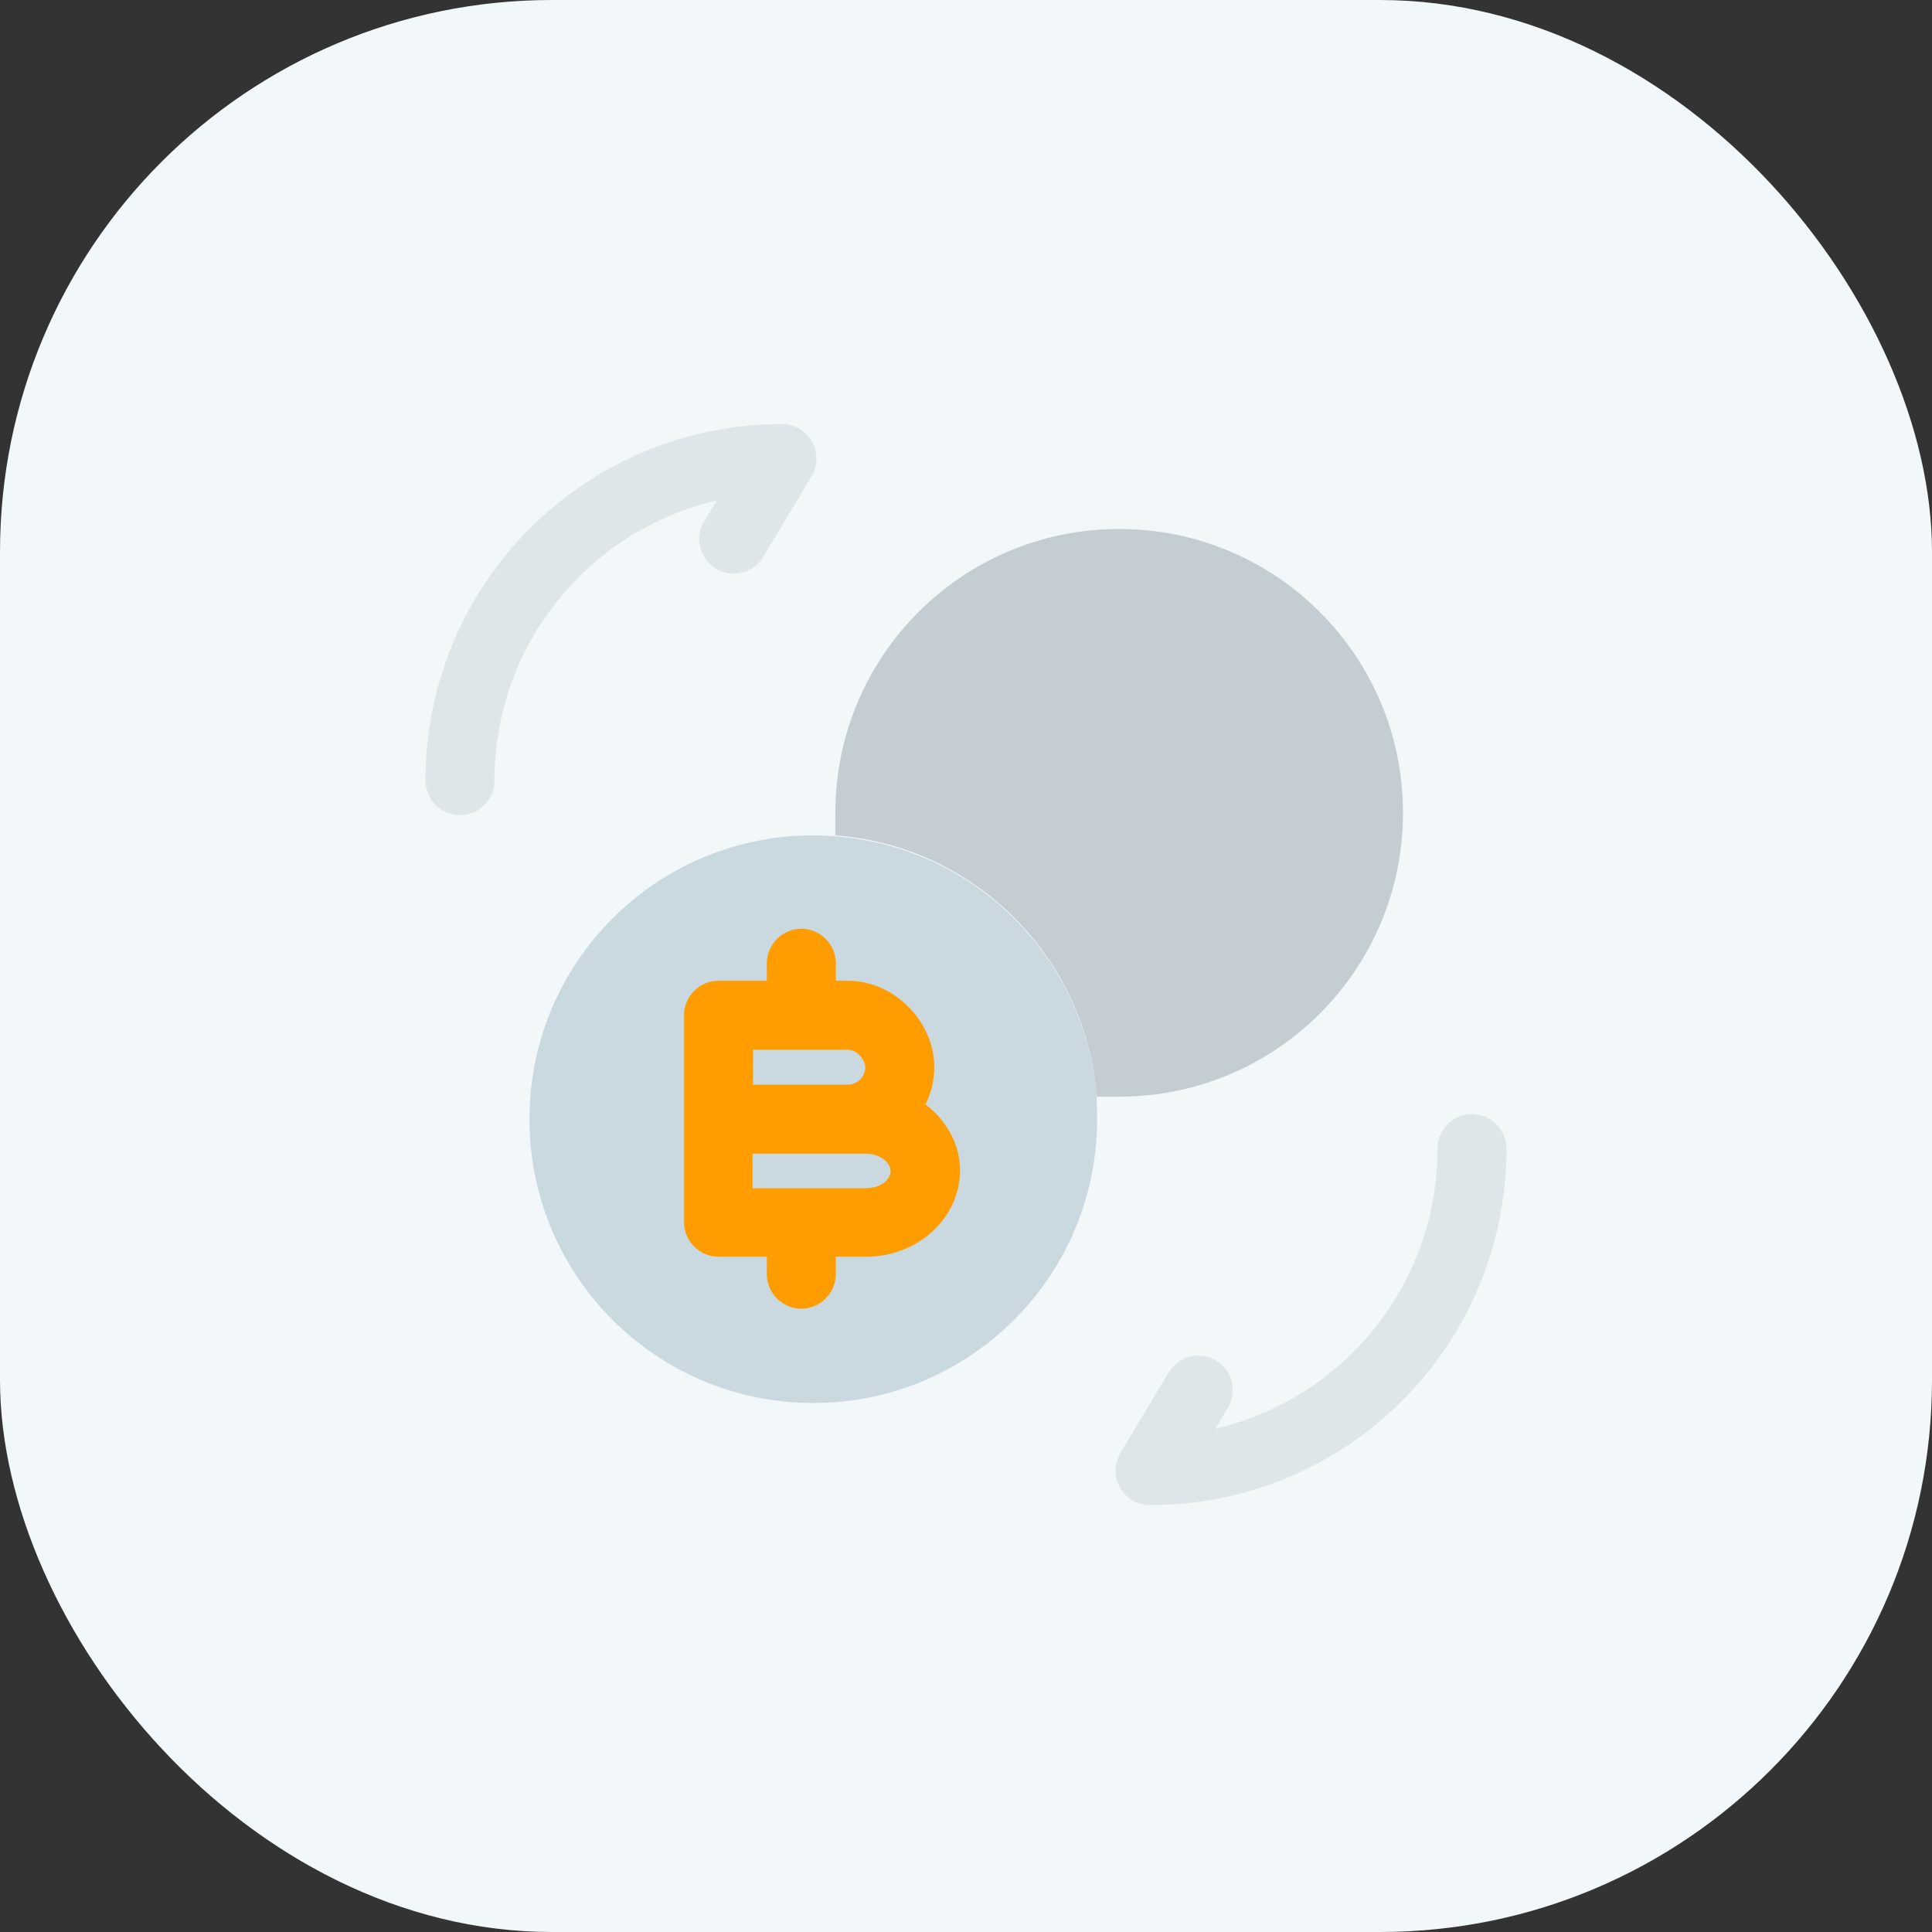 <svg width="56" height="56" viewBox="0 0 56 56" fill="none" xmlns="http://www.w3.org/2000/svg">
<rect x="0" y="0" width="56" height="56" fill="#333333" stroke="none"/>
<rect width="56" height="56" rx="16" fill="#F2F7FA"/>
<path opacity="0.4" fill-rule="evenodd" clip-rule="evenodd" d="M42.666 32.293C43.219 32.293 43.666 32.741 43.666 33.293C43.666 39.006 39.045 43.627 33.333 43.627C32.973 43.627 32.64 43.433 32.463 43.119C32.285 42.806 32.29 42.421 32.475 42.112L33.876 39.779C34.16 39.305 34.774 39.152 35.248 39.436C35.721 39.72 35.875 40.334 35.59 40.808L35.229 41.411C38.921 40.554 41.666 37.249 41.666 33.293C41.666 32.741 42.114 32.293 42.666 32.293Z" fill="#C4CDD2"/>
<path opacity="0.4" fill-rule="evenodd" clip-rule="evenodd" d="M20.771 14.509C17.078 15.366 14.333 18.671 14.333 22.627C14.333 23.179 13.885 23.627 13.333 23.627C12.781 23.627 12.333 23.179 12.333 22.627C12.333 16.914 16.954 12.293 22.666 12.293C23.027 12.293 23.359 12.487 23.537 12.801C23.714 13.114 23.709 13.499 23.524 13.808L22.124 16.141C21.84 16.615 21.225 16.768 20.752 16.484C20.278 16.2 20.125 15.586 20.409 15.112L20.771 14.509Z" fill="#C4CDD2"/>
<path d="M31.8 32.44C31.8 36.987 28.12 40.667 23.573 40.667C19.027 40.667 15.347 36.987 15.347 32.44C15.347 27.893 19.027 24.213 23.573 24.213C23.787 24.213 23.987 24.227 24.213 24.24C28.253 24.547 31.48 27.773 31.787 31.813C31.787 32.013 31.8 32.213 31.8 32.44Z" fill="#CAD8E0"/>
<path d="M40.666 23.56C40.666 28.107 36.986 31.787 32.44 31.787H31.786C31.48 27.747 28.253 24.52 24.213 24.213V23.56C24.213 19.013 27.893 15.333 32.44 15.333C36.986 15.333 40.666 19.013 40.666 23.56Z" fill="#C4CDD2"/>
<path d="M26.827 32.013C26.987 31.68 27.081 31.32 27.081 30.933C27.081 29.6 25.907 28.427 24.574 28.427H24.227V27.92C24.227 27.373 23.774 26.92 23.227 26.92C22.68 26.92 22.227 27.373 22.227 27.92V28.427H20.827C20.28 28.427 19.827 28.88 19.827 29.427V32.427V35.427C19.827 35.973 20.28 36.427 20.827 36.427H22.227V36.933C22.227 37.48 22.68 37.933 23.227 37.933C23.774 37.933 24.227 37.48 24.227 36.933V36.427H25.107C26.601 36.427 27.827 35.307 27.827 33.92C27.827 33.16 27.427 32.467 26.827 32.013ZM21.827 30.427H24.574C24.854 30.427 25.081 30.733 25.081 30.933C25.081 31.213 24.854 31.44 24.574 31.44H21.827V30.427ZM25.107 34.44H21.814V33.44H24.561H25.094C25.52 33.44 25.814 33.707 25.814 33.947C25.814 34.187 25.534 34.44 25.107 34.44Z" fill="#FF9C00"/>
</svg>
